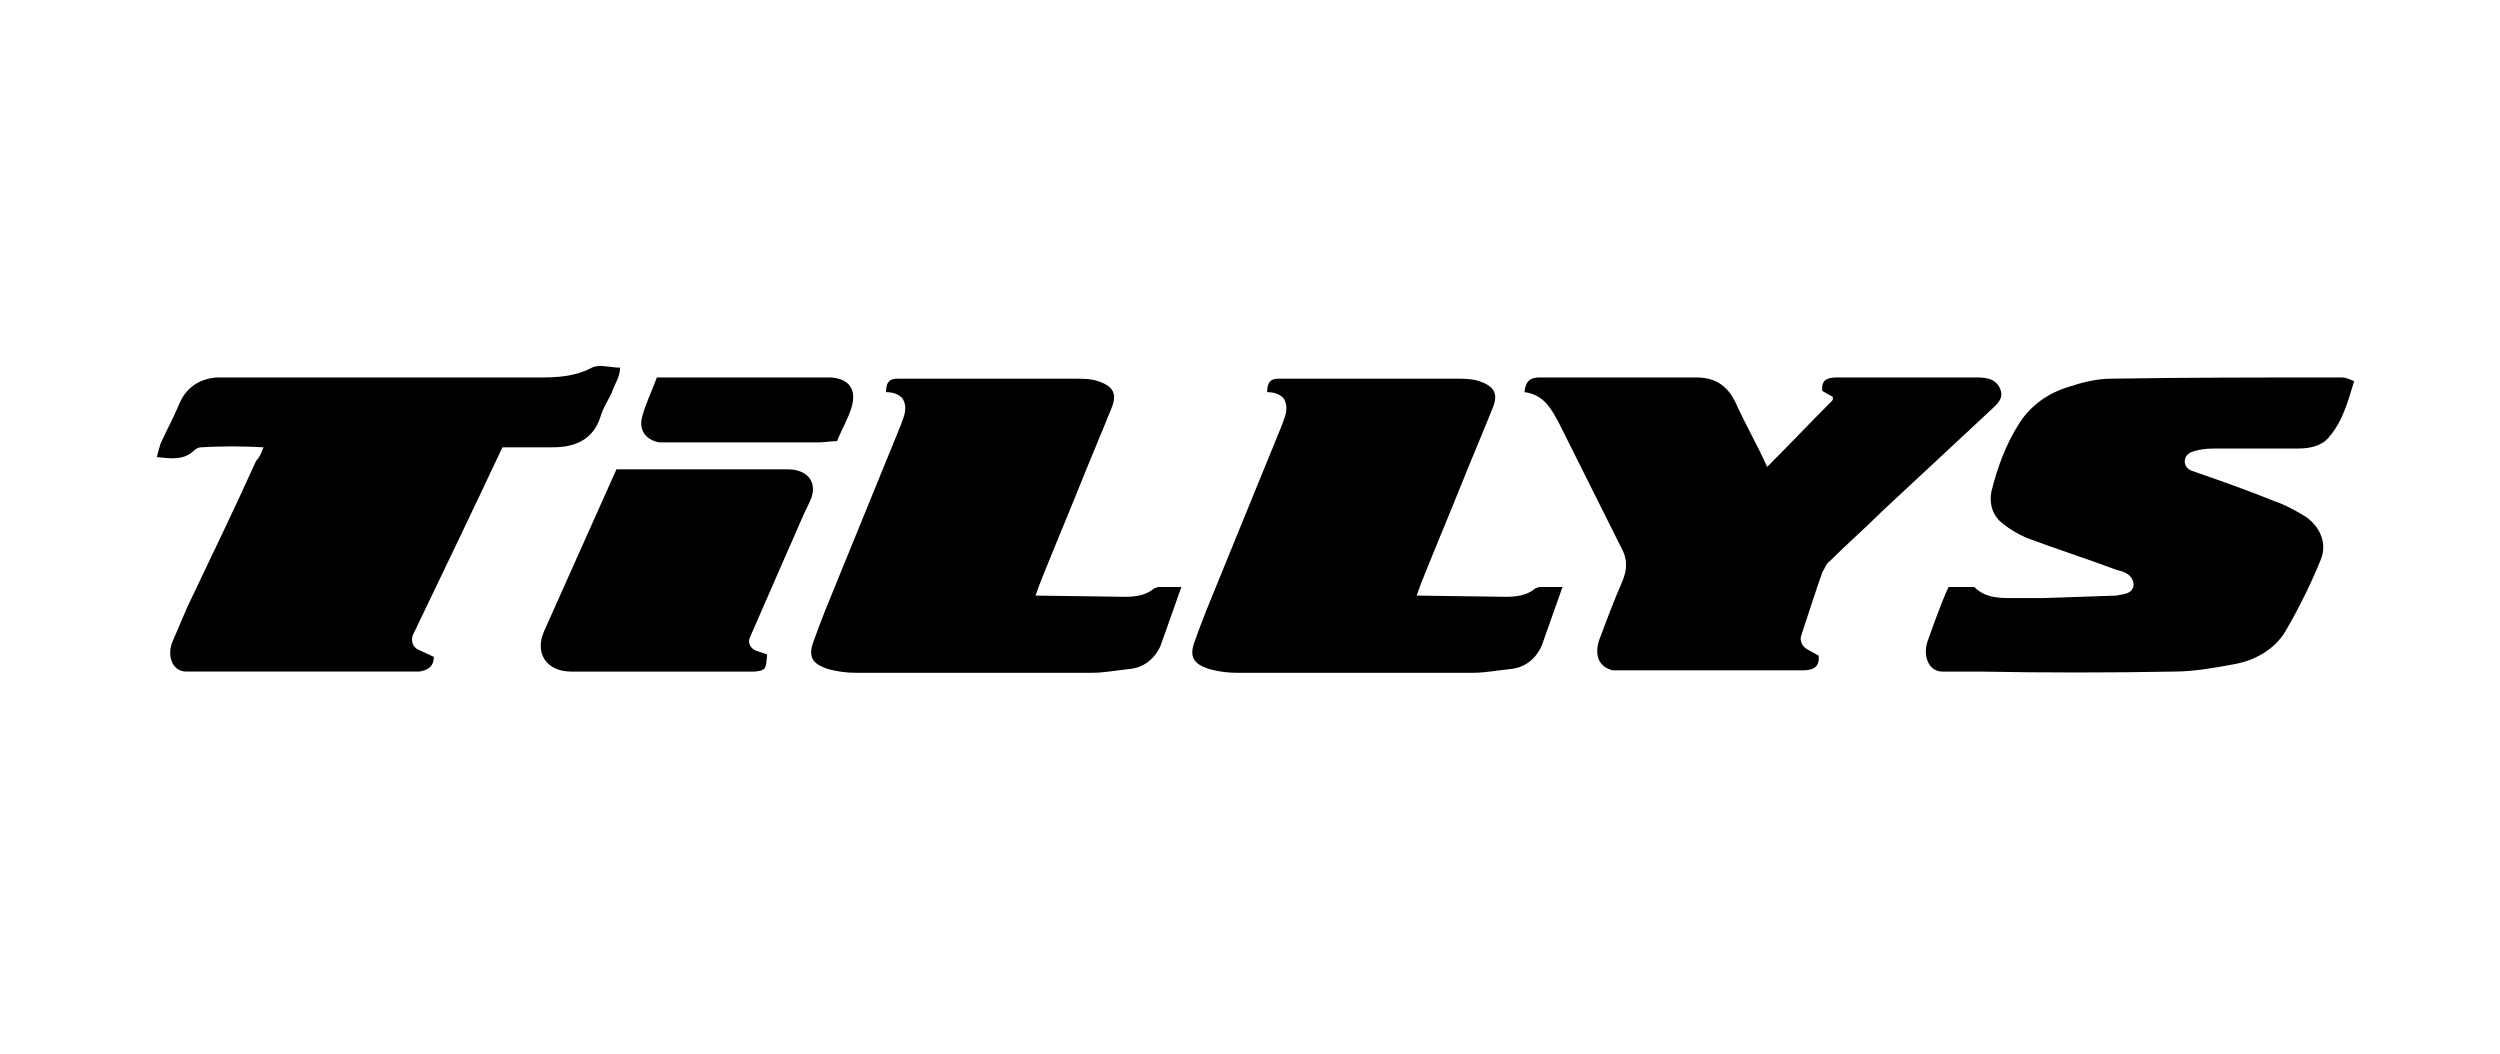 <?xml version="1.0" encoding="utf-8"?>
<!-- Generator: Adobe Illustrator 23.0.2, SVG Export Plug-In . SVG Version: 6.00 Build 0)  -->
<svg version="1.1" id="Layer_1" xmlns="http://www.w3.org/2000/svg" xmlns:xlink="http://www.w3.org/1999/xlink" x="0px" y="0px"
	 viewBox="0 0 204 86" style="enable-background:new 0 0 204 86;" xml:space="preserve">
<g>
	<path d="M21.5,36.5c-1.8-0.1-3.4-0.1-5.1,0c-0.2,0-0.4,0.1-0.6,0.3c-0.9,0.8-1.9,0.6-3,0.5c0.1-0.4,0.2-0.8,0.3-1.1
		c0.5-1.1,1.1-2.2,1.6-3.4c0.6-1.3,1.7-1.9,3-2c0.8,0,1.6,0,2.4,0c7.6,0,15.2,0,22.9,0c1.8,0,3.6,0.1,5.3-0.8c0.6-0.3,1.5,0,2.3,0
		c0,0.8-0.5,1.4-0.7,2.1c-0.3,0.6-0.7,1.2-0.9,1.9c-0.6,1.9-2.1,2.5-3.9,2.5c-1.3,0-2.7,0-4.1,0c-2.4,5.1-4.8,10.1-7.3,15.3
		c-0.2,0.5,0,1,0.4,1.2l1.3,0.6c0,0.8-0.5,1.1-1.2,1.2c-0.3,0-0.5,0-0.8,0c-5.2,0-10.3,0-15.5,0c-0.9,0-1.9,0-2.7,0
		c-1.2,0-1.6-1.4-1.1-2.5c0.4-0.9,0.8-1.9,1.2-2.8c1.9-4,3.8-7.9,5.6-11.9C21.2,37.3,21.3,37,21.5,36.5z"/>
	<path d="M191.1,30.8c-6.3,0-12.6,0-18.8,0.1c-1.2,0-2.4,0.3-3.6,0.7c-1.6,0.5-3,1.5-3.9,2.9c-1.1,1.7-1.8,3.6-2.3,5.6
		c-0.2,1,0.1,2,0.9,2.6c0.6,0.5,1.3,0.9,2,1.2c2.4,0.9,4.9,1.7,7.3,2.6c0.4,0.1,0.8,0.2,1.1,0.5c0.2,0.2,0.3,0.5,0.3,0.7
		c0,0.2-0.1,0.4-0.2,0.5c-0.3,0.3-0.8,0.3-1.2,0.4l-5.9,0.2c-1,0-1.9,0-2.9,0c-1,0-2-0.1-2.8-0.9l-2.1,0c-0.6,1.3-1.2,3-1.7,4.4
		c-0.4,1.1,0,2.5,1.2,2.5c1,0,2,0,3,0c5.3,0.1,10.6,0.1,15.9,0c1.6,0,3.3-0.3,4.9-0.6c1.7-0.3,3.3-1.2,4.2-2.7
		c1.1-1.9,2.1-3.9,2.9-5.9c0.5-1.3-0.1-2.6-1.2-3.4c-0.8-0.5-1.7-1-2.6-1.3c-2.2-0.9-4.5-1.7-6.8-2.5c0,0,0,0,0,0
		c-0.7-0.3-0.7-1.2,0-1.5c0.5-0.2,1.1-0.3,1.9-0.3c2.3,0,4.5,0,6.8,0c1,0,2-0.2,2.6-1c1.1-1.3,1.5-2.9,2-4.5
		C191.6,30.9,191.4,30.8,191.1,30.8z"/>
	<path d="M124.4,32c0.1-1.2,0.8-1.2,1.4-1.2c1.9,0,3.9,0,5.8,0c2.3,0,4.5,0,6.8,0c1.5,0,2.5,0.6,3.2,2c0.8,1.8,1.8,3.5,2.6,5.3
		c1.8-1.8,3.5-3.6,5.3-5.4c0.1-0.1,0.1-0.4-0.1-0.4l-0.7-0.4c-0.1-0.9,0.4-1.1,1.2-1.1c1.4,0,2.9,0,4.3,0c2.1,0,4.2,0,6.3,0
		c0.2,0,0.4,0,0.6,0c0.8,0,1.7,0,2.1,0.9c0.4,0.9-0.4,1.4-0.9,1.9c-2.9,2.7-5.8,5.4-8.7,8.1c-1.4,1.4-2.9,2.7-4.3,4.1
		c-0.3,0.2-0.4,0.6-0.6,0.9c-0.6,1.7-1.1,3.3-1.7,5.1c-0.2,0.5,0.1,1,0.5,1.2l0.9,0.5c0.1,0.9-0.4,1.2-1.3,1.2c-2.6,0-5.2,0-7.7,0
		c-1.9,0-3.8,0-5.6,0c-0.8,0-1.5,0-2.2,0c-1.2-0.3-1.5-1.3-1.1-2.5c0.6-1.6,1.2-3.2,1.9-4.8c0.4-1,0.4-1.8-0.1-2.7
		c-1.7-3.4-3.4-6.8-5.1-10.2C126.6,33.4,126,32.2,124.4,32z"/>
	<path d="M94.2,48c-0.7,0.6-1.6,0.7-2.4,0.7l-7.3-0.1c0.2-0.6,0.4-1.1,0.6-1.6c1-2.5,2.1-5.1,3.1-7.6c0.8-2,1.7-4.1,2.5-6.1
		c0.5-1.2,0.1-1.8-1.1-2.2c-0.6-0.2-1.3-0.2-1.9-0.2c-4.5,0-9,0-13.5,0c-0.3,0-0.6,0-1,0c-0.7,0-0.9,0.4-0.9,1.1
		c1.1,0,1.4,0.6,1.4,0.6c0.4,0.8,0,1.5-0.2,2.1c-1.7,4.2-3.4,8.3-5.1,12.5c-0.7,1.7-1.4,3.4-2,5.1c-0.5,1.3-0.1,1.9,1.2,2.3
		c0.7,0.2,1.5,0.3,2.2,0.3c6.4,0,12.9,0,19.3,0c1,0,2-0.2,3-0.3c1.2-0.1,2.1-0.8,2.6-1.9l1.7-4.8h-1.9L94.2,48z"/>
	<path d="M125.3,48c-0.7,0.6-1.6,0.7-2.4,0.7l-7.3-0.1c0.2-0.6,0.4-1.1,0.6-1.6c1-2.5,2.1-5.1,3.1-7.6c0.8-2,1.7-4.1,2.5-6.1
		c0.5-1.2,0.1-1.8-1.1-2.2c-0.6-0.2-1.3-0.2-1.9-0.2c-4.5,0-9,0-13.5,0c-0.3,0-0.6,0-1,0c-0.7,0-0.9,0.4-0.9,1.1
		c1.1,0,1.4,0.6,1.4,0.6c0.4,0.8,0,1.5-0.2,2.1c-1.7,4.2-3.4,8.3-5.1,12.5c-0.7,1.7-1.4,3.4-2,5.1c-0.5,1.3-0.1,1.9,1.2,2.3
		c0.7,0.2,1.5,0.3,2.2,0.3c6.4,0,12.9,0,19.3,0c1,0,2-0.2,3-0.3c1.2-0.1,2.1-0.8,2.6-1.9l1.7-4.8h-1.9L125.3,48z"/>
	<path d="M64.3,38.3c-0.3,0-0.6,0-1,0c-3.6,0-7.2,0-10.8,0c-0.7,0-1.4,0-2.2,0l-5.9,13.2c-0.8,1.8,0.2,3.3,2.2,3.3
		c4.8,0,9.6,0,14.3,0c0.2,0,0.5,0,0.7,0c0.9-0.1,0.9-0.2,1-1.4l-0.9-0.3c-0.5-0.2-0.7-0.7-0.5-1.1c1.1-2.5,2.1-4.8,3.1-7.1
		c0.6-1.3,1.1-2.6,1.7-3.8C66.9,39.4,65.9,38.3,64.3,38.3z"/>
	<path d="M68.3,36c-0.6,0-1,0.1-1.5,0.1c-4,0-8,0-12,0c-0.3,0-0.6,0-1,0c-1.1-0.2-1.7-1-1.4-2.1c0.3-1.1,0.8-2.1,1.2-3.2
		c0.6,0,1.1,0,1.6,0c4,0,8,0,12,0c0.2,0,0.4,0,0.6,0c1.5,0.1,2.1,1,1.7,2.4C69.2,34.2,68.7,35,68.3,36z"/>
</g>
</svg>
